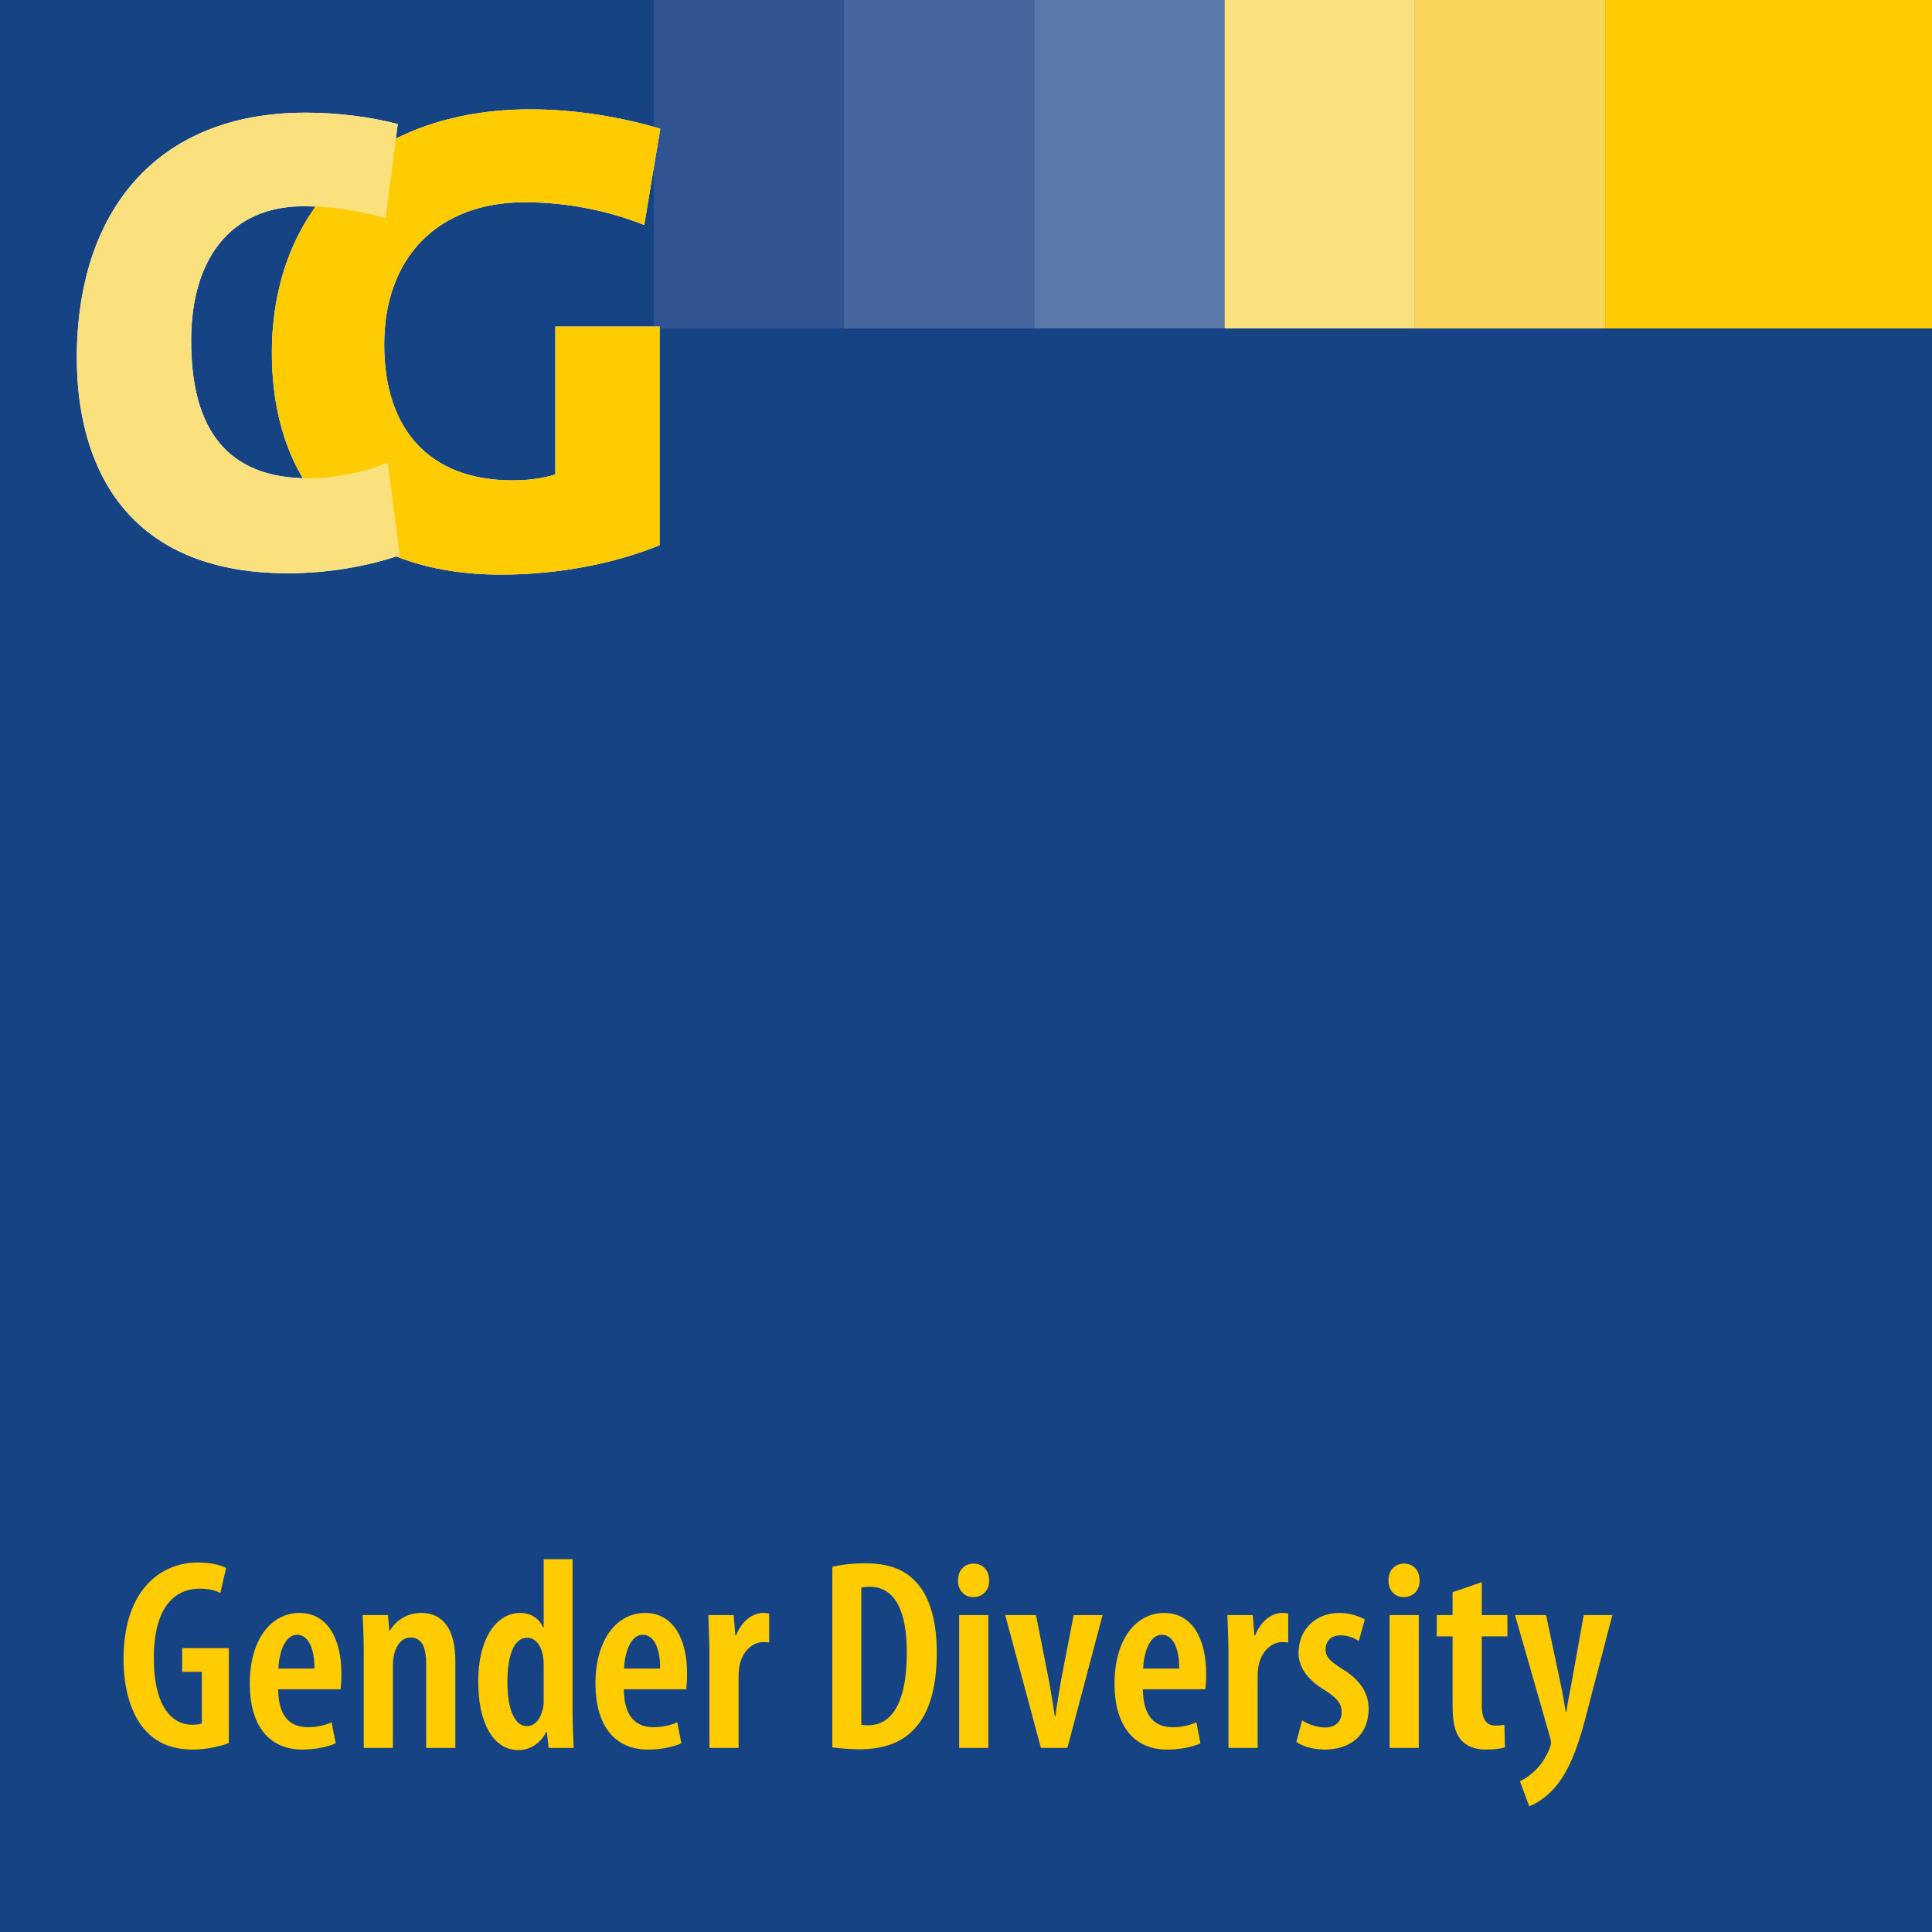 <?xml version="1.0" encoding="UTF-8"?>
<svg id="a" data-name="Ebene 1" xmlns="http://www.w3.org/2000/svg" viewBox="0 0 400 400">
  <defs>
    <style>
      .b {
        fill: #fff;
      }

      .c {
        fill: #f9d65b;
      }

      .d {
        fill: #fecc00;
      }

      .e {
        fill: #fae17d;
      }

      .f {
        fill: #5b79a9;
      }

      .g {
        fill: #45659c;
      }

      .h {
        fill: #164384;
      }

      .i {
        fill: #2f5491;
      }
    </style>
  </defs>
  <rect class="h" width="400" height="400"/>
  <g>
    <rect class="h" width="135.337" height="68"/>
    <rect class="i" x="135.337" width="39.399" height="68"/>
    <rect class="g" x="174.736" width="39.399" height="68"/>
    <rect class="f" x="214.136" width="39.399" height="68"/>
    <rect class="e" x="253.535" width="39.399" height="68"/>
    <rect class="c" x="292.932" width="39.399" height="68"/>
    <rect class="d" x="332.332" width="67.668" height="68"/>
  </g>
  <g>
    <g>
      <path class="b" d="M133.385,46.58c-7.335-2.906-15.777-4.706-24.774-4.706-17.717,0-29.067,11.212-29.067,29.483,0,17.301,9.136,28.096,26.575,28.096,3.322,0,6.366-.414,8.858-1.246v-30.588h21.591v45.26c-9.134,3.738-20.761,6.091-32.803,6.091-30.311,0-47.475-17.58-47.475-45.953,0-29.758,20.347-50.381,53.566-50.381,9.411,0,18.963,1.66,26.85,4.013l-3.322,19.931Z"/>
      <path class="b" d="M59.642,118.692c-34.463,0-43.737-23.392-43.737-44.569,0-30.313,16.471-50.797,47.336-50.797,6.505,0,13.287,.83,19.101,2.353l-2.492,19.515c-5.259-1.521-11.212-2.49-17.023-2.49-15.088,0-23.255,10.934-23.255,27.819,0,18.41,7.476,28.514,24.36,28.514,4.845,0,11.905-1.246,16.334-3.322l2.492,19.238c-6.782,2.353-15.088,3.738-23.116,3.738Z"/>
    </g>
    <g>
      <path class="d" d="M133.385,46.58c-7.335-2.906-15.777-4.706-24.774-4.706-17.717,0-29.067,11.212-29.067,29.483,0,17.301,9.136,28.096,26.575,28.096,3.322,0,6.366-.414,8.858-1.246v-30.588h21.591v45.26c-9.134,3.738-20.761,6.091-32.803,6.091-30.311,0-47.475-17.58-47.475-45.953,0-29.758,20.347-50.381,53.566-50.381,9.411,0,18.963,1.66,26.85,4.013l-3.322,19.931Z"/>
      <path class="e" d="M59.642,118.692c-34.463,0-43.737-23.392-43.737-44.569,0-30.313,16.471-50.797,47.336-50.797,6.505,0,13.287,.83,19.101,2.353l-2.492,19.515c-5.259-1.521-11.212-2.49-17.023-2.49-15.088,0-23.255,10.934-23.255,27.819,0,18.41,7.476,28.514,24.36,28.514,4.845,0,11.905-1.246,16.334-3.322l2.492,19.238c-6.782,2.353-15.088,3.738-23.116,3.738Z"/>
    </g>
  </g>
  <g>
    <path class="d" d="M47.372,360.874c-1.637,.675-4.798,1.353-7.396,1.353-3.896,0-7.113-1.072-9.653-3.726-2.993-3.103-4.8-8.525-4.743-15.299,.113-14.285,7.904-19.703,15.357-19.703,2.653,0,4.685,.507,5.87,1.13l-1.185,5.192c-1.016-.565-2.428-.904-4.348-.904-4.911,0-9.427,3.613-9.427,14.34,0,10.333,3.951,13.833,7.903,13.833,1.017,0,1.694-.113,2.033-.281v-10.672h-4.065v-4.911h9.655v19.648Z"/>
    <path class="d" d="M57.585,349.751c.057,6.154,2.935,7.847,6.153,7.847,1.976,0,3.67-.449,4.913-1.014l.846,4.346c-1.694,.791-4.346,1.298-6.887,1.298-7.057,0-10.896-5.137-10.896-13.662,0-9.09,4.404-14.624,10.275-14.624,5.759,0,8.695,5.253,8.695,12.593,0,1.579-.113,2.483-.17,3.216h-12.929Zm7.509-4.291c.057-4.401-1.412-7-3.557-7-2.598,0-3.783,3.784-3.896,7h7.452Z"/>
    <path class="d" d="M75.307,342.13c0-3.106-.112-5.308-.225-7.736h5.25l.282,3.219h.112c1.299-2.202,3.613-3.671,6.493-3.671,4.629,0,7.057,3.558,7.057,9.938v18.008h-6.041v-17.443c0-2.712-.564-5.421-3.218-5.421-1.468,0-2.822,1.13-3.387,3.387-.17,.565-.282,1.469-.282,2.483v16.994h-6.041v-19.758Z"/>
    <path class="d" d="M118.547,322.821v31.615c0,2.26,.113,5.363,.226,7.452h-5.194l-.339-3.274h-.17c-.959,1.976-3.048,3.726-5.702,3.726-5.363,0-8.355-5.815-8.355-14.114,0-9.655,4.178-14.285,8.638-14.285,2.259,0,3.896,1.075,4.8,2.993h.113v-14.114h5.983Zm-5.983,22.073c0-.507,0-1.127-.113-1.692-.226-2.202-1.469-4.12-3.276-4.12-3.048,0-4.12,4.288-4.12,9.203,0,5.531,1.468,9.09,4.007,9.09,1.13,0,2.541-.623,3.276-3.39,.17-.507,.226-1.127,.226-1.805v-7.284Z"/>
    <path class="d" d="M129.156,349.751c.057,6.154,2.935,7.847,6.153,7.847,1.976,0,3.67-.449,4.913-1.014l.846,4.346c-1.694,.791-4.346,1.298-6.887,1.298-7.057,0-10.896-5.137-10.896-13.662,0-9.09,4.404-14.624,10.275-14.624,5.759,0,8.695,5.253,8.695,12.593,0,1.579-.113,2.483-.17,3.216h-12.929Zm7.509-4.291c.057-4.401-1.412-7-3.557-7-2.598,0-3.783,3.784-3.896,7h7.452Z"/>
    <path class="d" d="M146.876,342.13c0-2.541-.168-5.363-.225-7.736h5.25l.339,4.178h.168c1.073-2.822,3.332-4.63,5.589-4.63,.565,0,.904,.058,1.243,.113v6.041c-.339-.113-.734-.113-1.243-.113-2.089,0-4.233,1.75-4.855,4.743-.17,.678-.226,1.582-.226,2.654v14.508h-6.041v-19.758Z"/>
    <path class="d" d="M172.333,324.403c1.75-.452,4.178-.736,6.774-.736,4.404,0,7.565,1.075,9.824,3.161,3.105,2.767,5.024,7.736,5.024,15.357,0,8.186-2.033,13.268-4.968,16.09-2.541,2.599-6.211,3.897-11.122,3.897-2.089,0-4.178-.226-5.533-.397v-37.372Zm5.985,32.687c.508,.113,1.072,.113,1.468,.113,4.122,0,7.961-3.5,7.961-15.073,0-8.638-2.485-13.607-7.678-13.607-.622,0-1.242,.055-1.75,.168v28.399Z"/>
    <path class="d" d="M204.79,327.225c.057,2.031-1.355,3.442-3.331,3.442-1.75,0-3.161-1.411-3.105-3.442-.057-2.147,1.411-3.5,3.218-3.5,1.863,0,3.218,1.353,3.218,3.5Zm-6.211,34.663v-27.495h6.041v27.495h-6.041Z"/>
    <path class="d" d="M214.497,334.394l2.711,13.72c.394,2.144,.79,4.63,1.185,7.226h.113c.339-2.541,.734-4.856,1.129-7.226l2.654-13.72h5.985l-7.283,27.495h-5.476l-7.396-27.495h6.379Z"/>
    <path class="d" d="M236.623,349.751c.057,6.154,2.935,7.847,6.153,7.847,1.976,0,3.67-.449,4.913-1.014l.846,4.346c-1.694,.791-4.346,1.298-6.887,1.298-7.057,0-10.896-5.137-10.896-13.662,0-9.09,4.404-14.624,10.275-14.624,5.759,0,8.695,5.253,8.695,12.593,0,1.579-.113,2.483-.17,3.216h-12.929Zm7.509-4.291c.057-4.401-1.412-7-3.557-7-2.598,0-3.783,3.784-3.896,7h7.452Z"/>
    <path class="d" d="M254.344,342.13c0-2.541-.168-5.363-.225-7.736h5.25l.339,4.178h.168c1.073-2.822,3.332-4.63,5.589-4.63,.565,0,.904,.058,1.243,.113v6.041c-.339-.113-.734-.113-1.243-.113-2.089,0-4.233,1.75-4.855,4.743-.17,.678-.226,1.582-.226,2.654v14.508h-6.041v-19.758Z"/>
    <path class="d" d="M269.585,356.186c1.016,.678,2.935,1.469,4.742,1.469,2.146,0,3.444-1.185,3.444-3.161,0-1.695-.79-2.822-3.331-4.459-4.065-2.428-5.589-5.082-5.589-7.849,0-4.74,3.5-8.243,8.412-8.243,2.259,0,3.952,.623,5.308,1.356l-1.243,4.459c-1.072-.675-2.315-1.185-3.783-1.185-2.089,0-3.105,1.356-3.105,2.88,0,1.469,.678,2.315,3.331,4.007,3.67,2.202,5.589,4.911,5.589,8.301,0,5.587-3.896,8.467-9.09,8.467-2.146,0-4.629-.62-5.872-1.579l1.186-4.462Z"/>
    <path class="d" d="M293.913,327.225c.057,2.031-1.355,3.442-3.331,3.442-1.75,0-3.161-1.411-3.105-3.442-.057-2.147,1.411-3.5,3.218-3.5,1.863,0,3.218,1.353,3.218,3.5Zm-6.211,34.663v-27.495h6.041v27.495h-6.041Z"/>
    <path class="d" d="M306.781,327.564v6.83h5.308v4.404h-5.308v14.227c0,3.387,1.299,4.236,2.824,4.236,.678,0,1.242-.058,1.863-.171l.113,4.685c-.904,.284-2.259,.452-3.952,.452-1.92,0-3.67-.507-4.855-1.692-1.356-1.356-2.033-3.387-2.033-7.452v-14.285h-3.274v-4.404h3.274v-4.74l6.04-2.089Z"/>
    <path class="d" d="M320.103,334.394l3.161,14.963c.396,1.863,.622,3.5,.904,5.079h.113c.226-1.466,.565-3.274,.903-4.966l2.711-15.076h5.928l-5.139,19.648c-1.468,5.928-3.331,11.857-6.435,15.638-2.146,2.654-4.572,3.897-5.646,4.291l-1.92-5.195c1.242-.562,2.541-1.524,3.726-2.822,1.073-1.13,1.863-2.596,2.372-3.839,.226-.565,.339-.904,.339-1.298,0-.339-.057-.678-.17-1.017l-7.283-25.406h6.435Z"/>
  </g>
</svg>